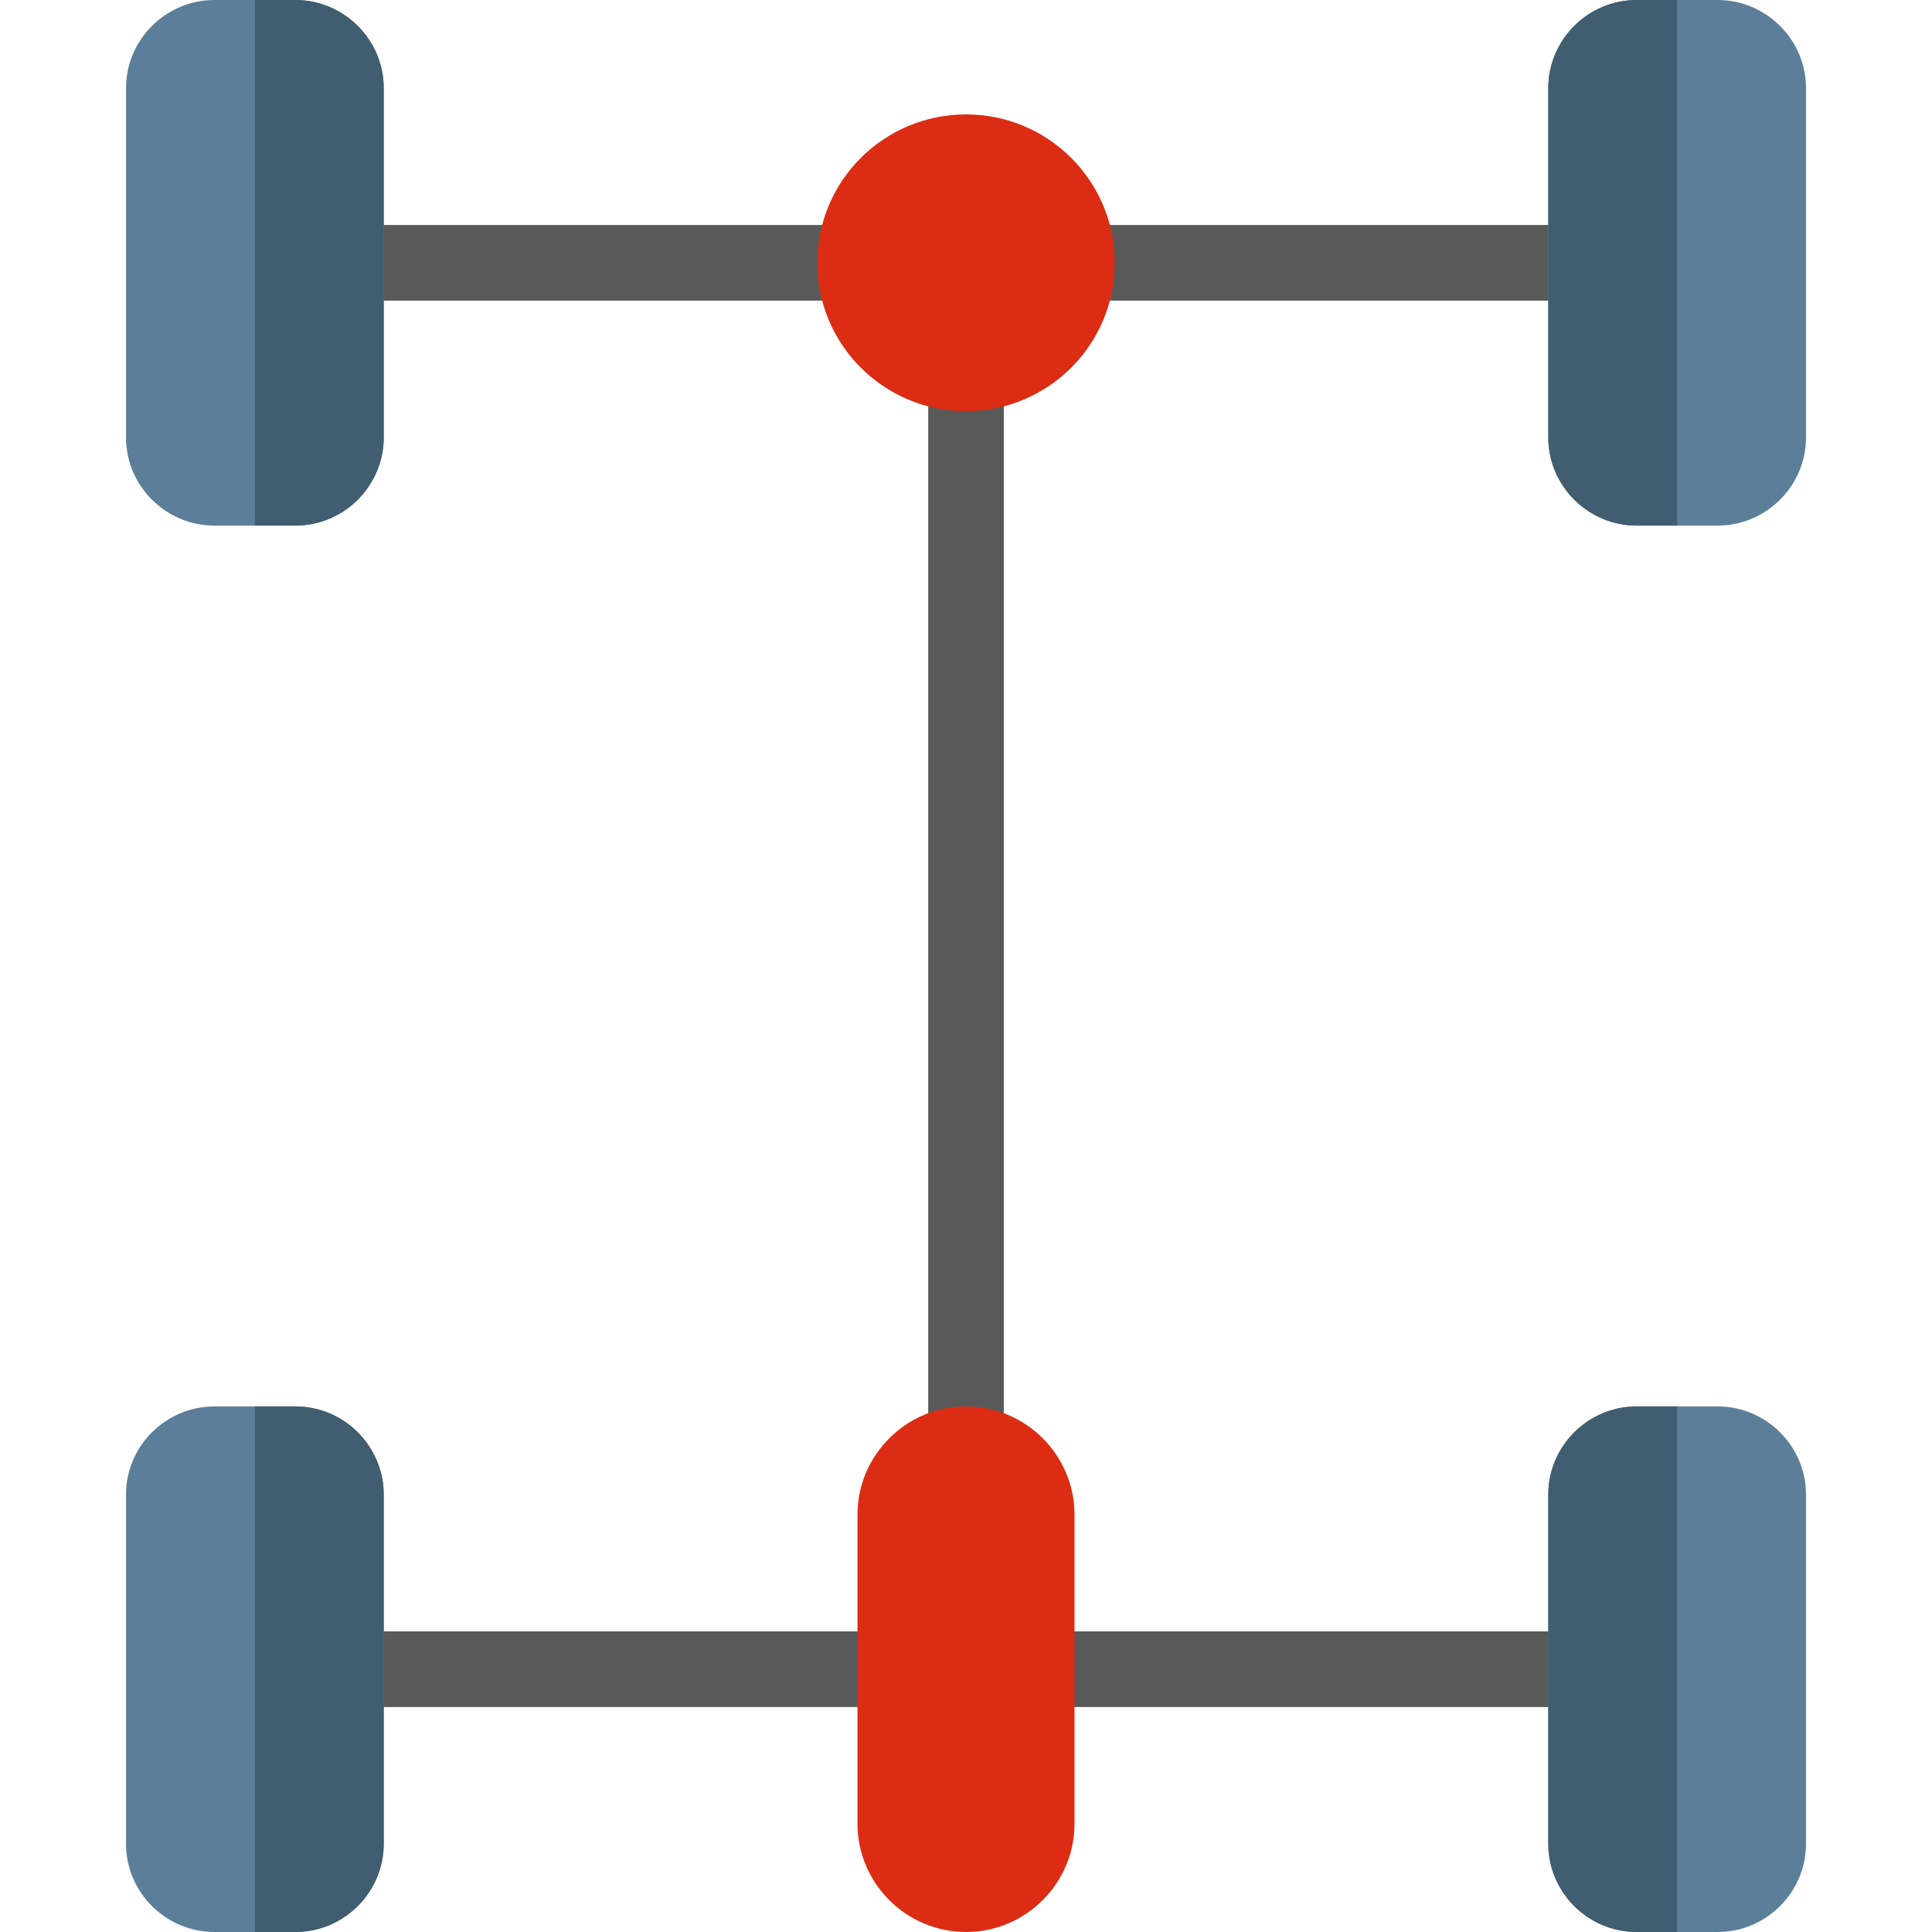 <?xml version="1.0" encoding="iso-8859-1"?>
<!-- Uploaded to: SVG Repo, www.svgrepo.com, Generator: SVG Repo Mixer Tools -->
<svg height="800px" width="800px" version="1.1" id="Layer_1" xmlns="http://www.w3.org/2000/svg" xmlns:xlink="http://www.w3.org/1999/xlink" 
	 viewBox="0 0 512 512" xml:space="preserve">
<path style="fill:#595959;" d="M455.235,442.356c0,5.533-4.484,10.017-10.017,10.017H66.783c-5.533,0-10.017-4.484-10.017-10.017
	c0-5.533,4.484-10.017,10.017-10.017h179.204V79.662H66.783c-5.533,0-10.017-4.484-10.017-10.017
	c0-5.533,4.484-10.017,10.017-10.017h378.435c5.533,0,10.017,4.484,10.017,10.017c0,5.533-4.484,10.017-10.017,10.017H266.022
	v352.677h179.196C450.75,432.338,455.235,436.823,455.235,442.356z"/>
<path style="fill:#DC2C13;" d="M284.76,401.404v40.952v40.952c0,15.782-12.94,28.692-28.757,28.692H256
	c-15.822,0-28.759-12.91-28.759-28.692v-40.952v-40.952c0-15.782,12.937-28.692,28.759-28.692h0.003
	C271.821,372.711,284.76,385.623,284.76,401.404z M256.004,108.967c21.767,0,39.413-17.605,39.413-39.323
	S277.77,30.32,256.004,30.32c-21.769,0-39.416,17.605-39.416,39.324C216.588,91.362,234.236,108.967,256.004,108.967z"/>
<path style="fill:#5B7F99;" d="M101.694,23.371v92.546c0,12.855-10.537,23.372-23.422,23.372H56.822
	c-12.885,0-23.431-10.517-23.431-23.372V23.371C33.391,10.517,43.937,0,56.822,0h21.449C91.156,0,101.694,10.517,101.694,23.371z
	 M455.184,0h-21.449c-12.89,0-23.427,10.517-23.427,23.371v92.546c0,12.855,10.537,23.372,23.427,23.372h21.449
	c12.885,0,23.425-10.517,23.425-23.372V23.371C478.609,10.517,468.068,0,455.184,0z M78.271,372.711H56.822
	c-12.885,0-23.431,10.517-23.431,23.372v92.546c0,12.853,10.546,23.371,23.431,23.371h21.449c12.885,0,23.422-10.517,23.422-23.371
	v-92.546C101.694,383.229,91.156,372.711,78.271,372.711z M455.184,372.711h-21.449c-12.89,0-23.427,10.517-23.427,23.372v92.546
	c0,12.855,10.537,23.371,23.427,23.371h21.449c12.885,0,23.425-10.517,23.425-23.371v-92.546
	C478.609,383.229,468.068,372.711,455.184,372.711z"/>
<path style="fill:#415E70;" d="M101.694,23.372v92.546c0,12.855-10.538,23.371-23.422,23.371H67.544V0h10.729
	C91.156,0,101.694,10.517,101.694,23.372z M78.271,372.711H67.543V512h10.729c12.885,0,23.422-10.517,23.422-23.371v-92.546
	C101.694,383.229,91.156,372.711,78.271,372.711z M433.729,0c-12.885,0-23.422,10.517-23.422,23.372v92.546
	c0,12.855,10.538,23.371,23.422,23.371h10.729V0H433.729z M410.306,396.083v92.546c0,12.855,10.538,23.371,23.422,23.371h10.729
	V372.711h-10.729C420.844,372.711,410.306,383.229,410.306,396.083z"/>
</svg>